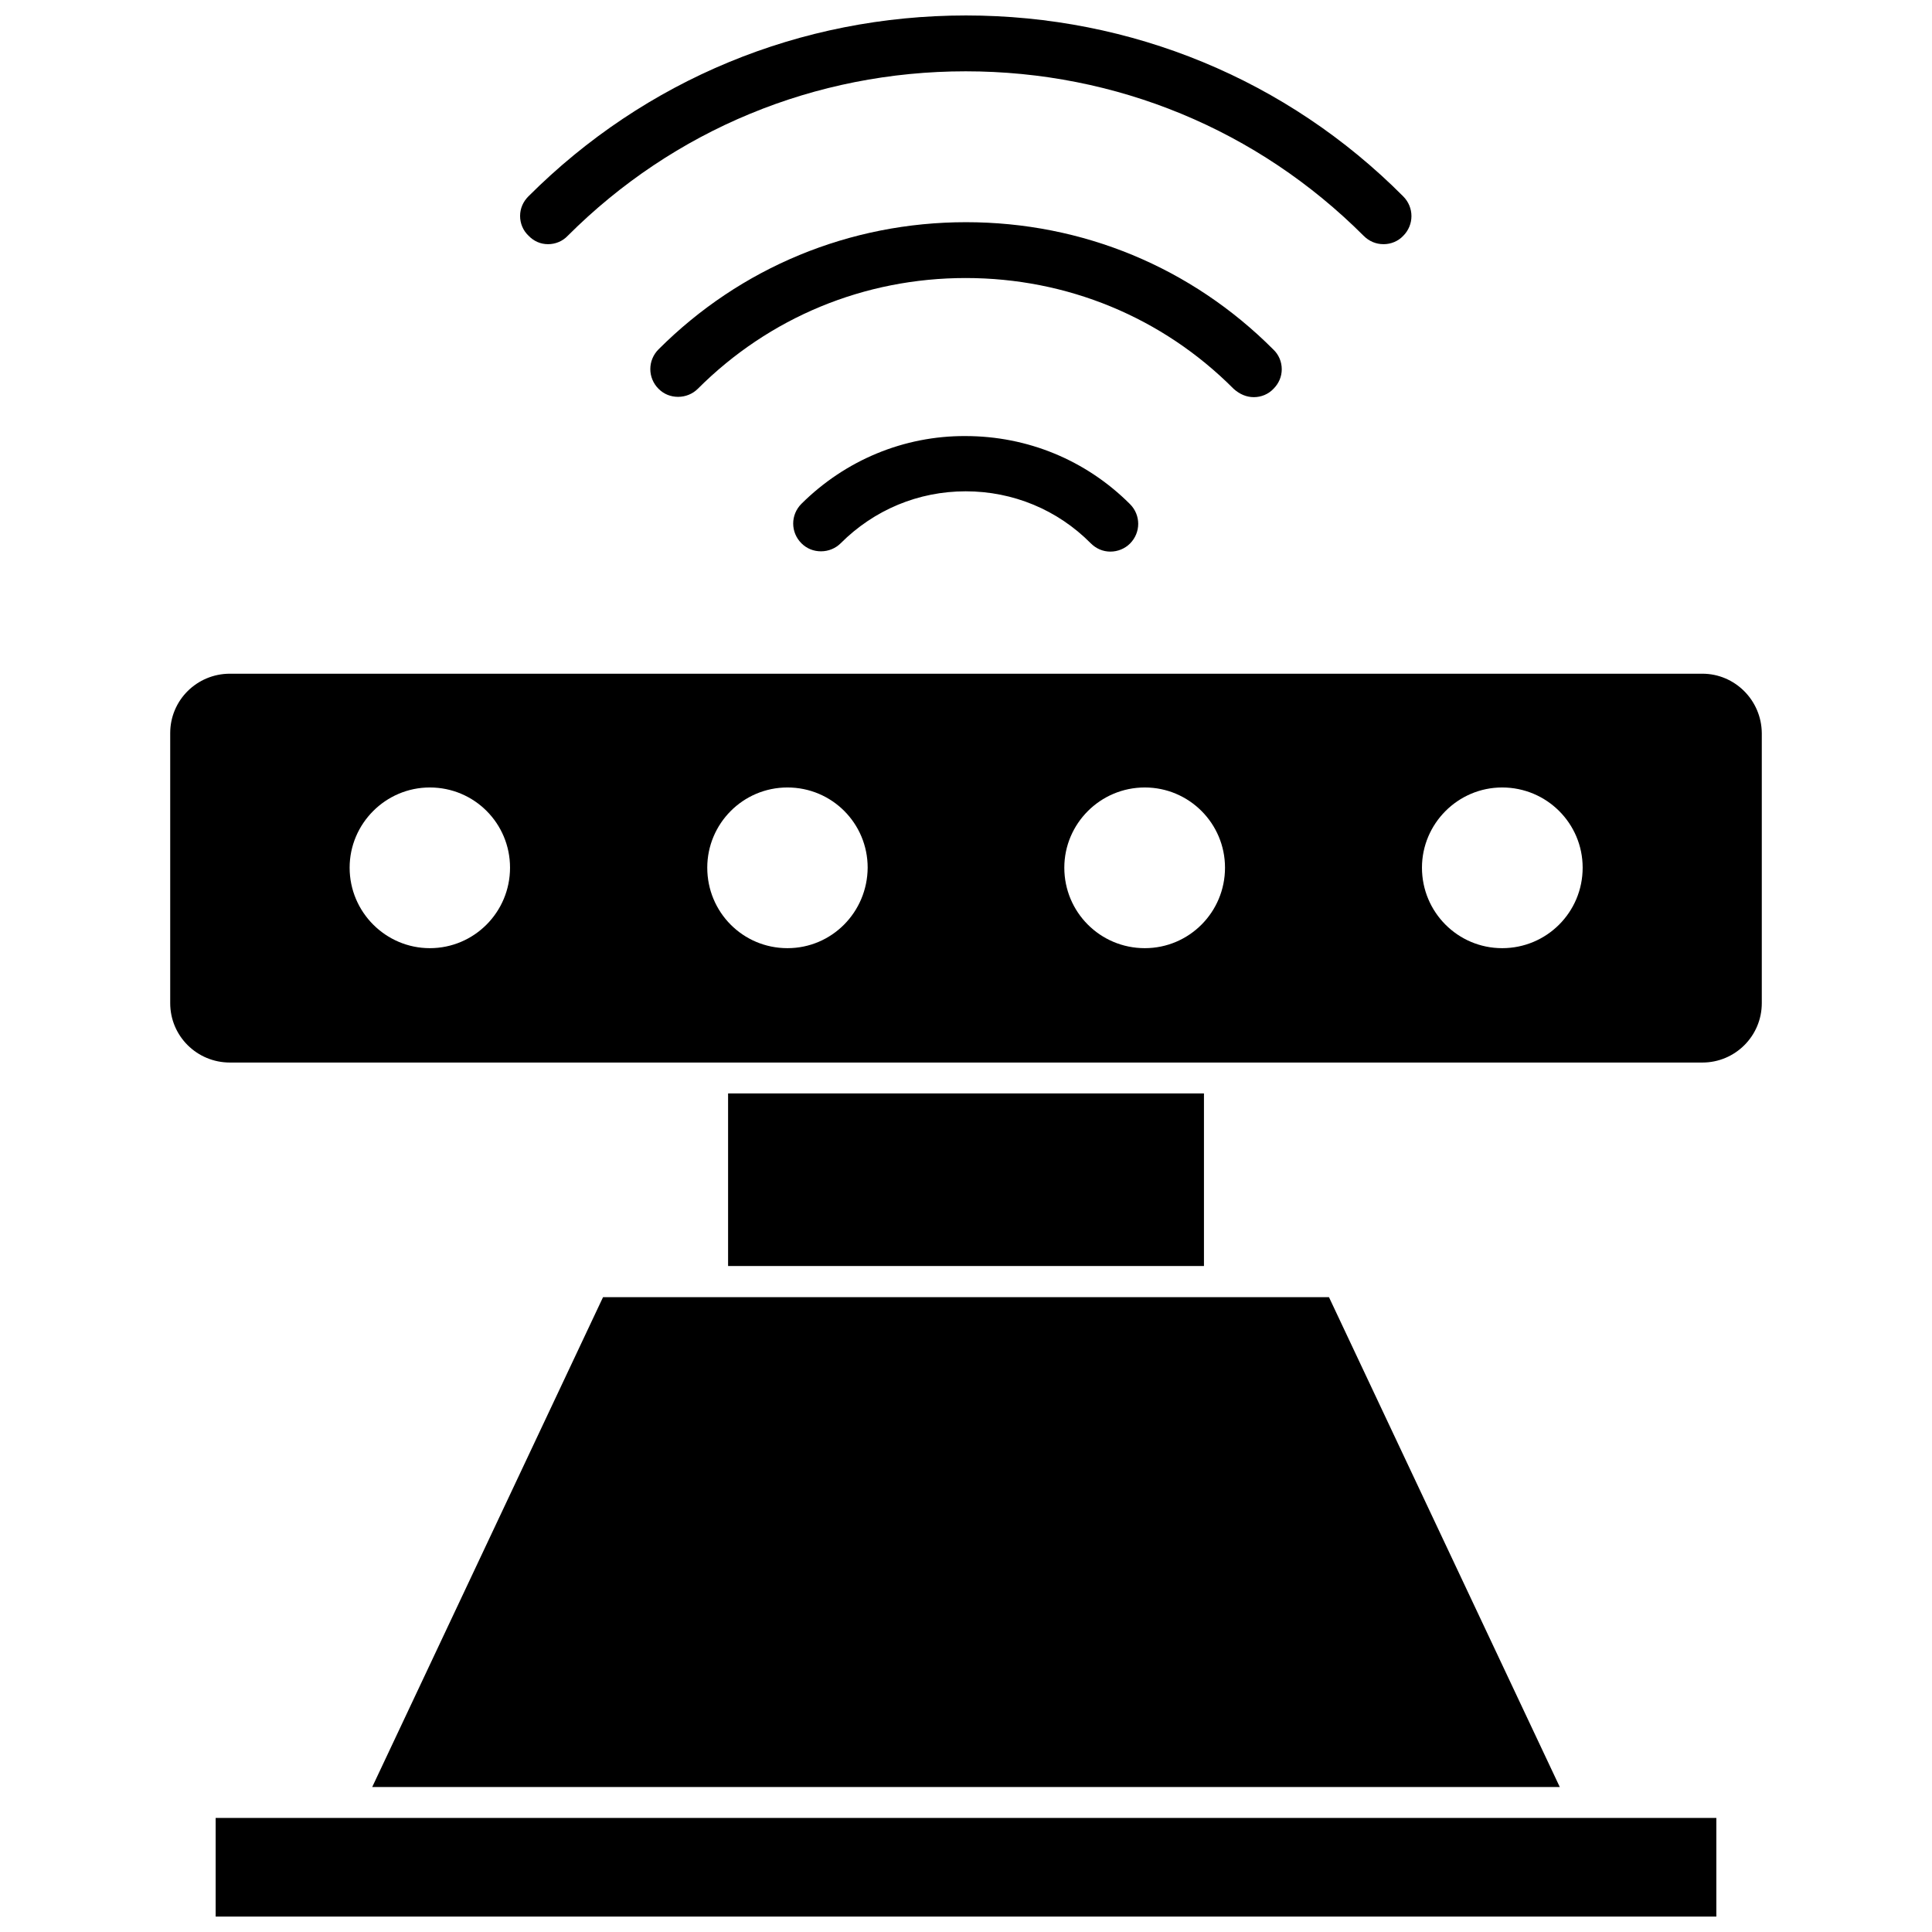 <?xml version="1.0" encoding="UTF-8"?>
<!-- Uploaded to: SVG Repo, www.svgrepo.com, Generator: SVG Repo Mixer Tools -->
<svg width="800px" height="800px" version="1.1" viewBox="144 144 512 512" xmlns="http://www.w3.org/2000/svg">
 <defs>
  <clipPath id="b">
   <path d="m201 625h398v26.902h-398z"/>
  </clipPath>
  <clipPath id="a">
   <path d="m281 148.09h238v60.906h-238z"/>
  </clipPath>
 </defs>
 <path d="m595.14 322.54h-390.21c-8.738 0-15.824 7.008-15.824 15.742v71.559c0 8.738 7.086 15.742 15.824 15.742h390.22c8.66 0 15.742-7.008 15.742-15.742v-71.559c-0.078-8.738-7.164-15.742-15.746-15.742zm-337.23 72.734c-11.652 0-21.254-9.523-21.254-21.332 0-11.652 9.523-21.254 21.254-21.254 11.809 0 21.254 9.523 21.254 21.254 0 11.809-9.527 21.332-21.254 21.332zm94.777 0c-11.809 0-21.254-9.523-21.254-21.332 0-11.652 9.445-21.254 21.254-21.254s21.254 9.523 21.254 21.254c-0.078 11.809-9.523 21.332-21.254 21.332zm94.699 0c-11.809 0-21.332-9.523-21.332-21.332 0-11.652 9.523-21.254 21.332-21.254 11.73 0 21.254 9.523 21.254 21.254 0 11.809-9.523 21.332-21.254 21.332zm94.703 0c-11.73 0-21.254-9.523-21.254-21.332 0-11.652 9.523-21.254 21.254-21.254 11.809 0 21.332 9.523 21.332 21.254 0 11.809-9.523 21.332-21.332 21.332z"/>
 <g clip-path="url(#b)">
  <path d="m201.15 625.77h397.7v26.137h-397.7z"/>
 </g>
 <path d="m242.64 617.58h314.72l-61.164-129.81h-192.39z"/>
 <path d="m336.95 433.77h126.11v45.738h-126.11z"/>
 <path d="m356.39 277.51c-2.914 2.914-2.914 7.559 0 10.469 1.418 1.418 3.227 2.125 5.195 2.125s3.856-0.789 5.195-2.125c8.895-8.895 20.625-13.777 33.141-13.777s24.324 4.879 33.141 13.777c1.418 1.418 3.227 2.203 5.195 2.203s3.856-0.789 5.195-2.125c2.914-2.914 2.914-7.559 0-10.469-11.652-11.652-27.16-18.027-43.609-18.027-16.293-0.078-31.801 6.375-43.453 17.949z"/>
 <path d="m476.28 249.25c1.969 0 3.856-0.789 5.195-2.203 1.418-1.418 2.203-3.227 2.203-5.195s-0.789-3.856-2.203-5.195c-21.727-21.809-50.617-33.773-81.473-33.773-30.781 0-59.75 11.965-81.477 33.691-2.914 2.914-2.914 7.559 0 10.469 1.418 1.418 3.227 2.125 5.195 2.125s3.856-0.789 5.195-2.125c18.973-18.973 44.16-29.363 71.004-29.363s52.113 10.391 71.004 29.363c1.578 1.418 3.387 2.207 5.356 2.207z"/>
 <g clip-path="url(#a)">
  <path d="m289.24 208.71c1.969 0 3.856-0.789 5.195-2.203 28.102-28.102 65.574-43.609 105.48-43.609 39.91 0 77.383 15.508 105.48 43.609 1.418 1.418 3.227 2.203 5.273 2.203 1.969 0 3.856-0.789 5.195-2.203 2.914-2.914 2.914-7.559 0-10.469-30.777-30.938-72.027-47.941-115.87-47.941-43.848 0-85.02 17.004-115.96 47.941-1.418 1.418-2.203 3.227-2.203 5.195s0.789 3.856 2.203 5.195c1.418 1.496 3.227 2.281 5.195 2.281z"/>
 </g>
</svg>